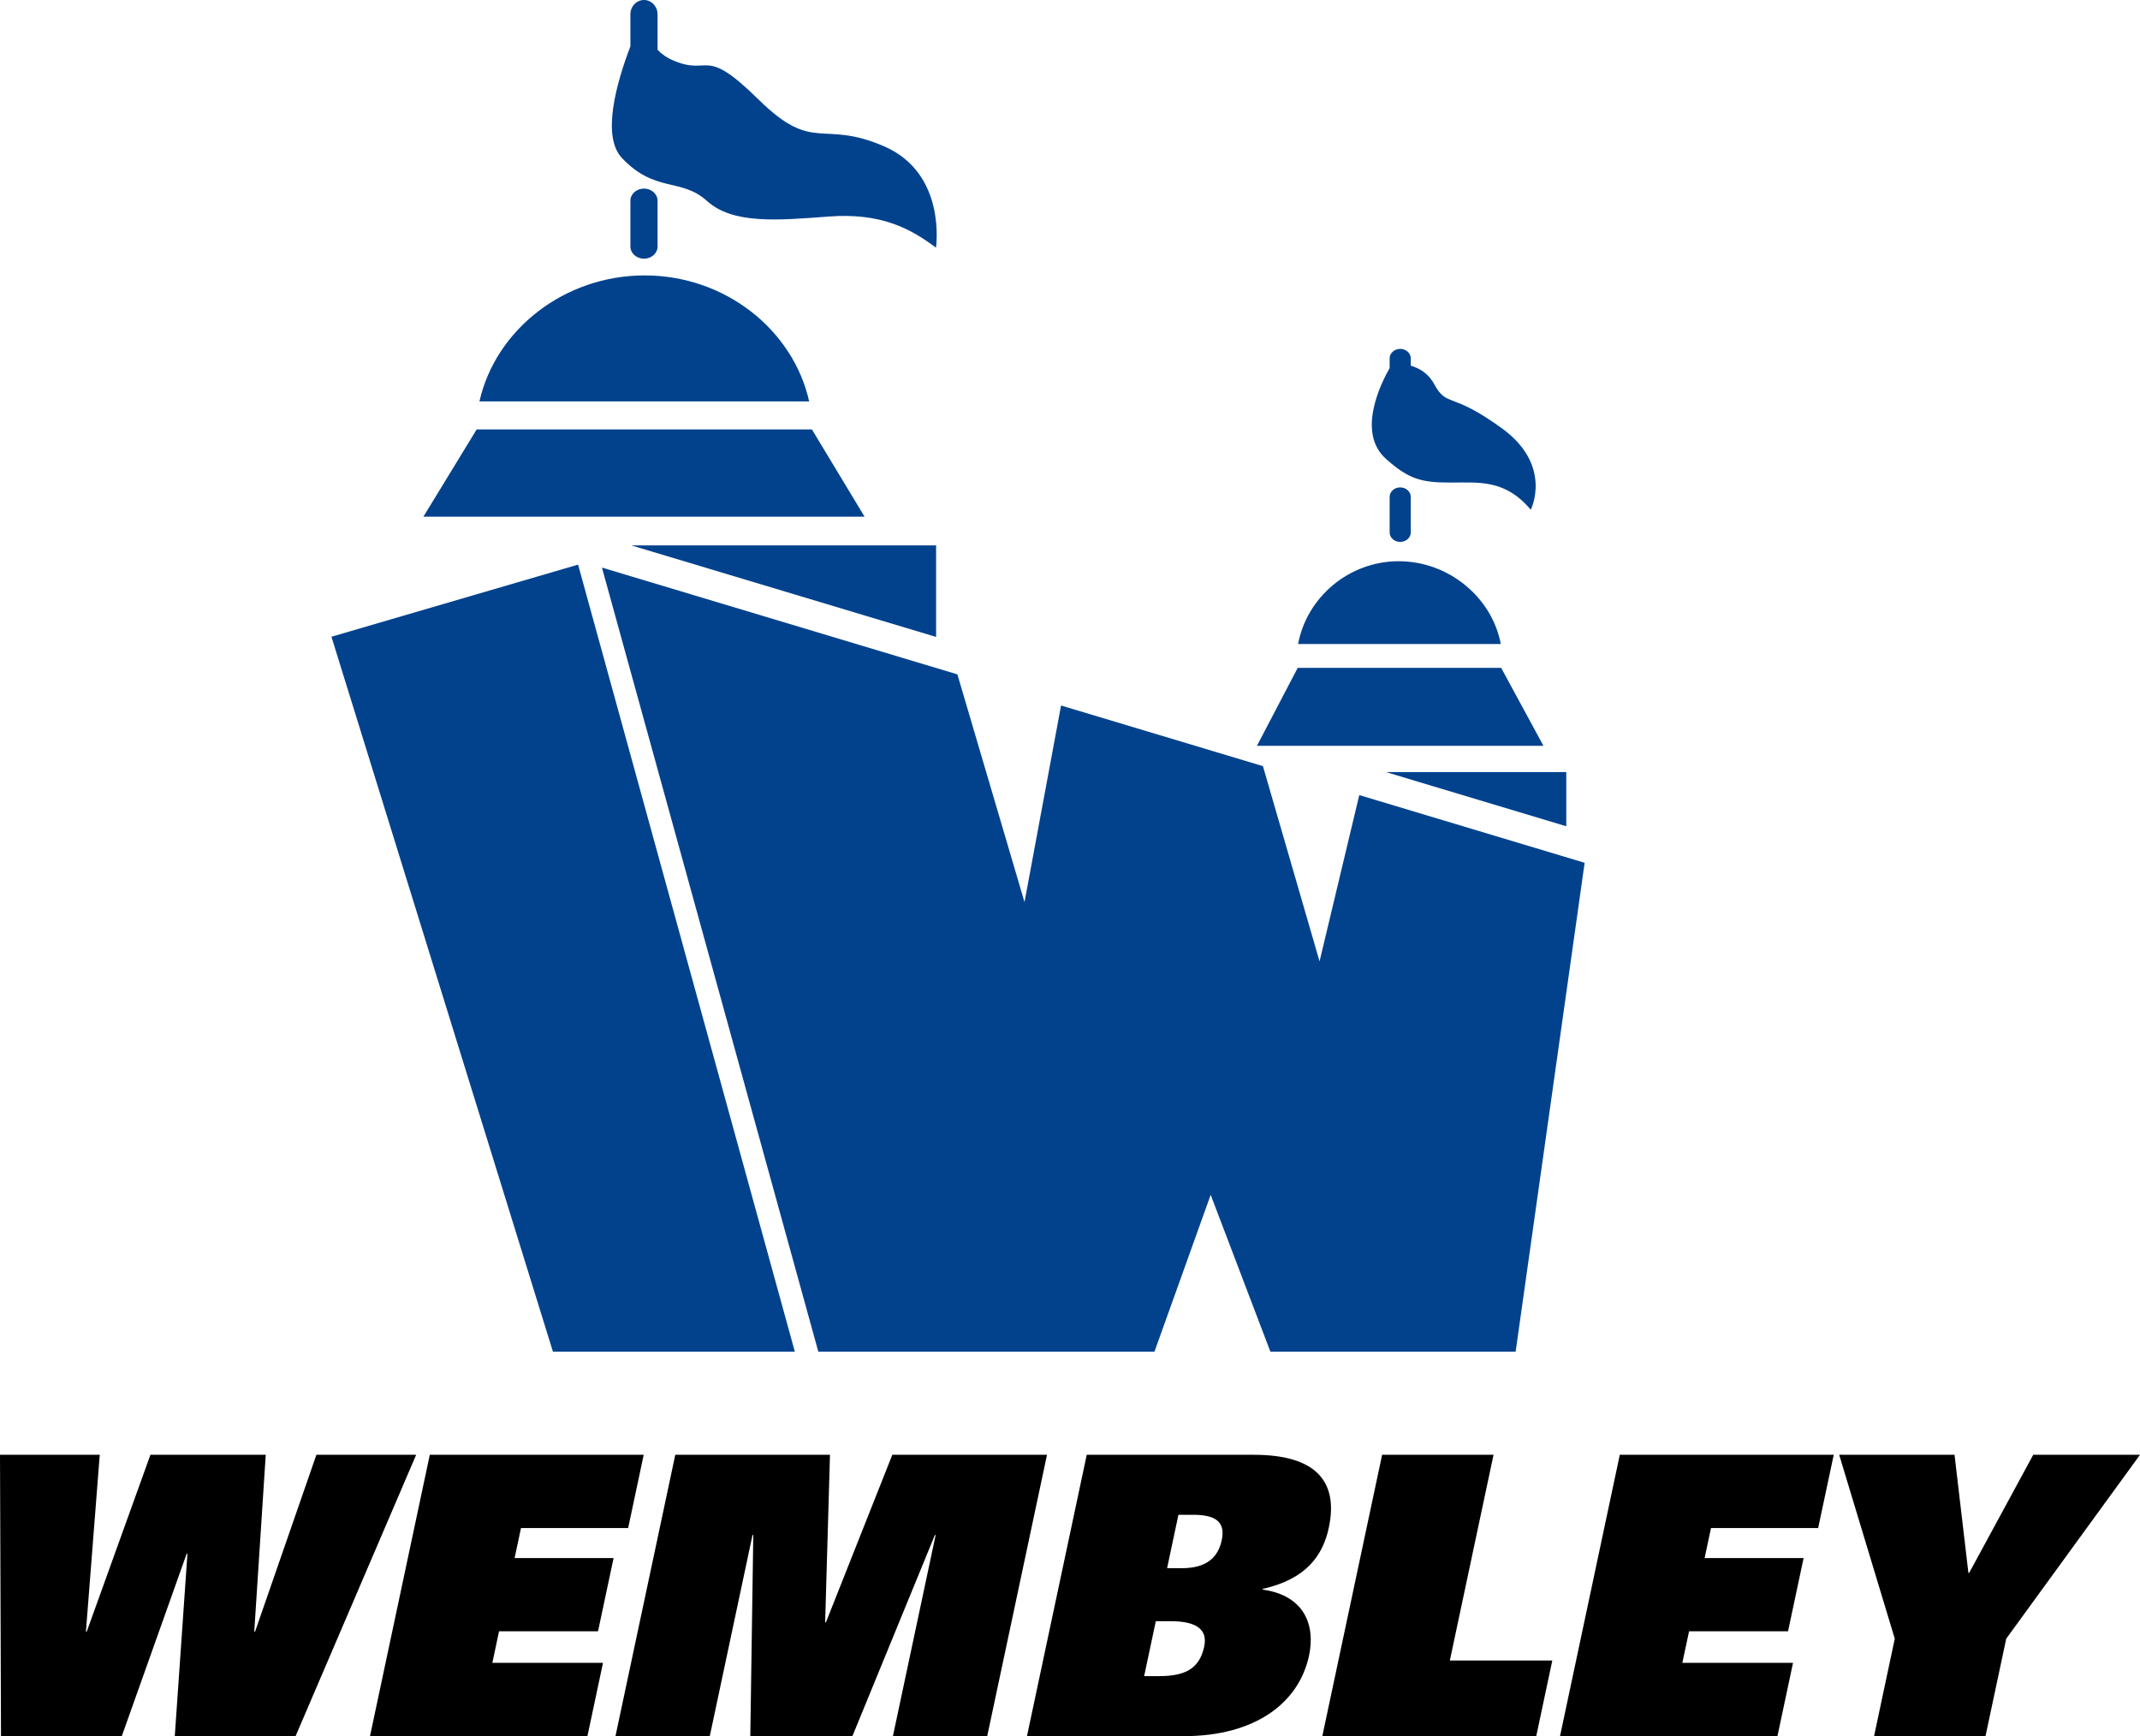 <?xml version="1.0" encoding="utf-8"?>
<!-- Generator: Adobe Illustrator 15.0.0, SVG Export Plug-In . SVG Version: 6.00 Build 0)  -->
<svg version="1.2" baseProfile="tiny" id="Layer_1" xmlns="http://www.w3.org/2000/svg" xmlns:xlink="http://www.w3.org/1999/xlink"
	 x="0px" y="0px" width="173.83px" height="141.021px" viewBox="0 0 173.83 141.021" xml:space="preserve">
<g>
	<polygon fill-rule="evenodd" fill="#02428D" points="46.957,45.862 26.923,51.72 44.914,109.792 64.564,109.792 46.957,45.862 	"/>
	<path fill-rule="evenodd" fill="#02428D" d="M71.827,11.891c-5.102-2.216-5.702,0.632-10.202-3.798
		c-4.5-4.432-3.899-1.9-6.901-3.166c-0.565-0.238-0.99-0.543-1.311-0.883v-2.88C53.414,0.521,52.918,0,52.309,0
		c-0.609,0-1.103,0.521-1.103,1.164v2.601c-1.156,3.027-2.349,7.316-0.682,9.075c2.701,2.85,4.803,1.583,6.902,3.482
		c2.099,1.898,5.701,1.582,9.901,1.266c4.199-0.315,6.601,0.951,8.701,2.532C76.027,20.119,76.927,14.106,71.827,11.891
		L71.827,11.891z"/>
	<path fill-rule="evenodd" fill="#02428D" d="M53.414,20.024c0,0.545-0.495,0.989-1.105,0.989l0,0c-0.609,0-1.103-0.444-1.103-0.989
		v-3.717c0-0.547,0.494-0.989,1.103-0.989l0,0c0.61,0,1.105,0.442,1.105,0.989V20.024L53.414,20.024z"/>
	<path fill-rule="evenodd" fill="#02428D" d="M114.596,43.25c0,0.424-0.387,0.769-0.861,0.769l0,0c-0.472,0-0.856-0.345-0.856-0.769
		v-2.889c0-0.425,0.385-0.77,0.856-0.77l0,0c0.475,0,0.861,0.345,0.861,0.77V43.25L114.596,43.25z"/>
	<path fill-rule="evenodd" fill="#02428D" d="M121.988,34.782c-4.186-3.037-4.448-1.657-5.495-3.589
		c-0.478-0.882-1.224-1.292-1.897-1.49V29.11c0-0.425-0.387-0.77-0.861-0.77c-0.472,0-0.856,0.345-0.856,0.77v0.787
		c-0.694,1.211-2.7,5.224-0.308,7.367c1.848,1.657,2.876,1.933,5.232,1.933c2.354,0,4.445-0.276,6.539,2.208
		C124.342,41.405,126.173,37.817,121.988,34.782L121.988,34.782z"/>
	<polygon fill-rule="evenodd" fill="#02428D" points="107.186,78.09 102.587,62.232 86.188,57.306 83.22,73.274 77.768,54.777 
		48.894,46.103 66.471,109.792 93.776,109.792 98.342,97.052 103.192,109.792 123.114,109.792 128.719,70.082 110.412,64.583 
		107.186,78.09 	"/>
	<polygon fill-rule="evenodd" fill="#02428D" points="76.038,44.3 51.28,44.3 76.038,51.737 76.038,44.3 	"/>
	<polygon fill-rule="evenodd" fill="#02428D" points="127.227,62.713 112.574,62.713 127.227,67.115 127.227,62.713 	"/>
	<path fill-rule="evenodd" fill="#02428D" d="M52.364,22.371c-6.533,0-12.108,4.412-13.419,10.233h26.783
		C64.42,26.783,58.898,22.371,52.364,22.371L52.364,22.371z"/>
	<polygon fill-rule="evenodd" fill="#02428D" points="34.391,41.97 70.229,41.97 65.951,34.882 38.719,34.882 34.391,41.97 	"/>
	<path fill-rule="evenodd" fill="#02428D" d="M113.615,45.587c-4.038,0-7.459,2.914-8.173,6.726h16.466
		C121.188,48.501,117.651,45.587,113.615,45.587L113.615,45.587z"/>
	<polygon fill-rule="evenodd" fill="#02428D" points="102.1,60.581 125.373,60.581 121.938,54.25 105.41,54.25 102.1,60.581 	"/>
	<polygon fill-rule="evenodd" points="0,118.169 8.103,118.169 6.979,132.538 7.043,132.538 12.219,118.169 21.586,118.169 
		20.653,132.538 20.716,132.538 25.701,118.169 33.804,118.169 24.01,141.021 14.197,141.021 15.226,126.208 15.162,126.208 
		9.893,141.021 0.081,141.021 0,118.169 	"/>
	<polygon fill-rule="evenodd" points="34.912,118.169 52.288,118.169 51.024,124.118 42.32,124.118 41.801,126.556 49.842,126.556 
		48.577,132.505 40.537,132.505 39.993,135.069 48.981,135.069 47.716,141.021 30.055,141.021 34.912,118.169 	"/>
	<polygon fill-rule="evenodd" points="76.002,124.688 75.939,124.688 69.24,141.021 60.946,141.021 61.189,124.688 61.126,124.688 
		57.655,141.021 49.995,141.021 54.853,118.169 67.418,118.169 67.026,131.778 67.089,131.778 72.482,118.169 85.048,118.169 
		80.191,141.021 72.531,141.021 76.002,124.688 	"/>
	<path fill-rule="evenodd" d="M88.275,118.169h13.58c4.938,0,6.897,2.088,6.084,5.918c-0.47,2.217-1.807,4.178-5.36,4.971
		l-0.013,0.061c3.412,0.477,4.286,2.912,3.769,5.35c-0.835,3.924-4.463,6.553-10.159,6.553H83.42L88.275,118.169L88.275,118.169
		L88.275,118.169z M92.938,136.146h1.266c2.216,0,3.257-0.727,3.613-2.406c0.296-1.393-0.64-2.057-2.76-2.057h-1.171L92.938,136.146
		L92.938,136.146L92.938,136.146z M95.723,123.042l-0.921,4.338h1.202c2.09,0,2.955-0.951,3.237-2.279
		c0.324-1.521-0.543-2.059-2.348-2.059H95.723L95.723,123.042z"/>
	<polygon fill-rule="evenodd" points="112.269,118.169 121.319,118.169 117.769,134.88 126.092,134.88 124.788,141.021 
		107.411,141.021 112.269,118.169 	"/>
	<polygon fill-rule="evenodd" points="131.575,118.169 148.952,118.169 147.688,124.118 138.983,124.118 138.465,126.556 
		146.506,126.556 145.24,132.505 137.201,132.505 136.654,135.069 145.645,135.069 144.381,141.021 126.719,141.021 
		131.575,118.169 	"/>
	<polygon fill-rule="evenodd" points="153.911,133.106 149.395,118.169 158.764,118.169 159.891,127.759 159.955,127.759 
		165.158,118.169 173.83,118.169 162.964,133.106 161.281,141.021 152.229,141.021 153.911,133.106 	"/>
</g>
</svg>
